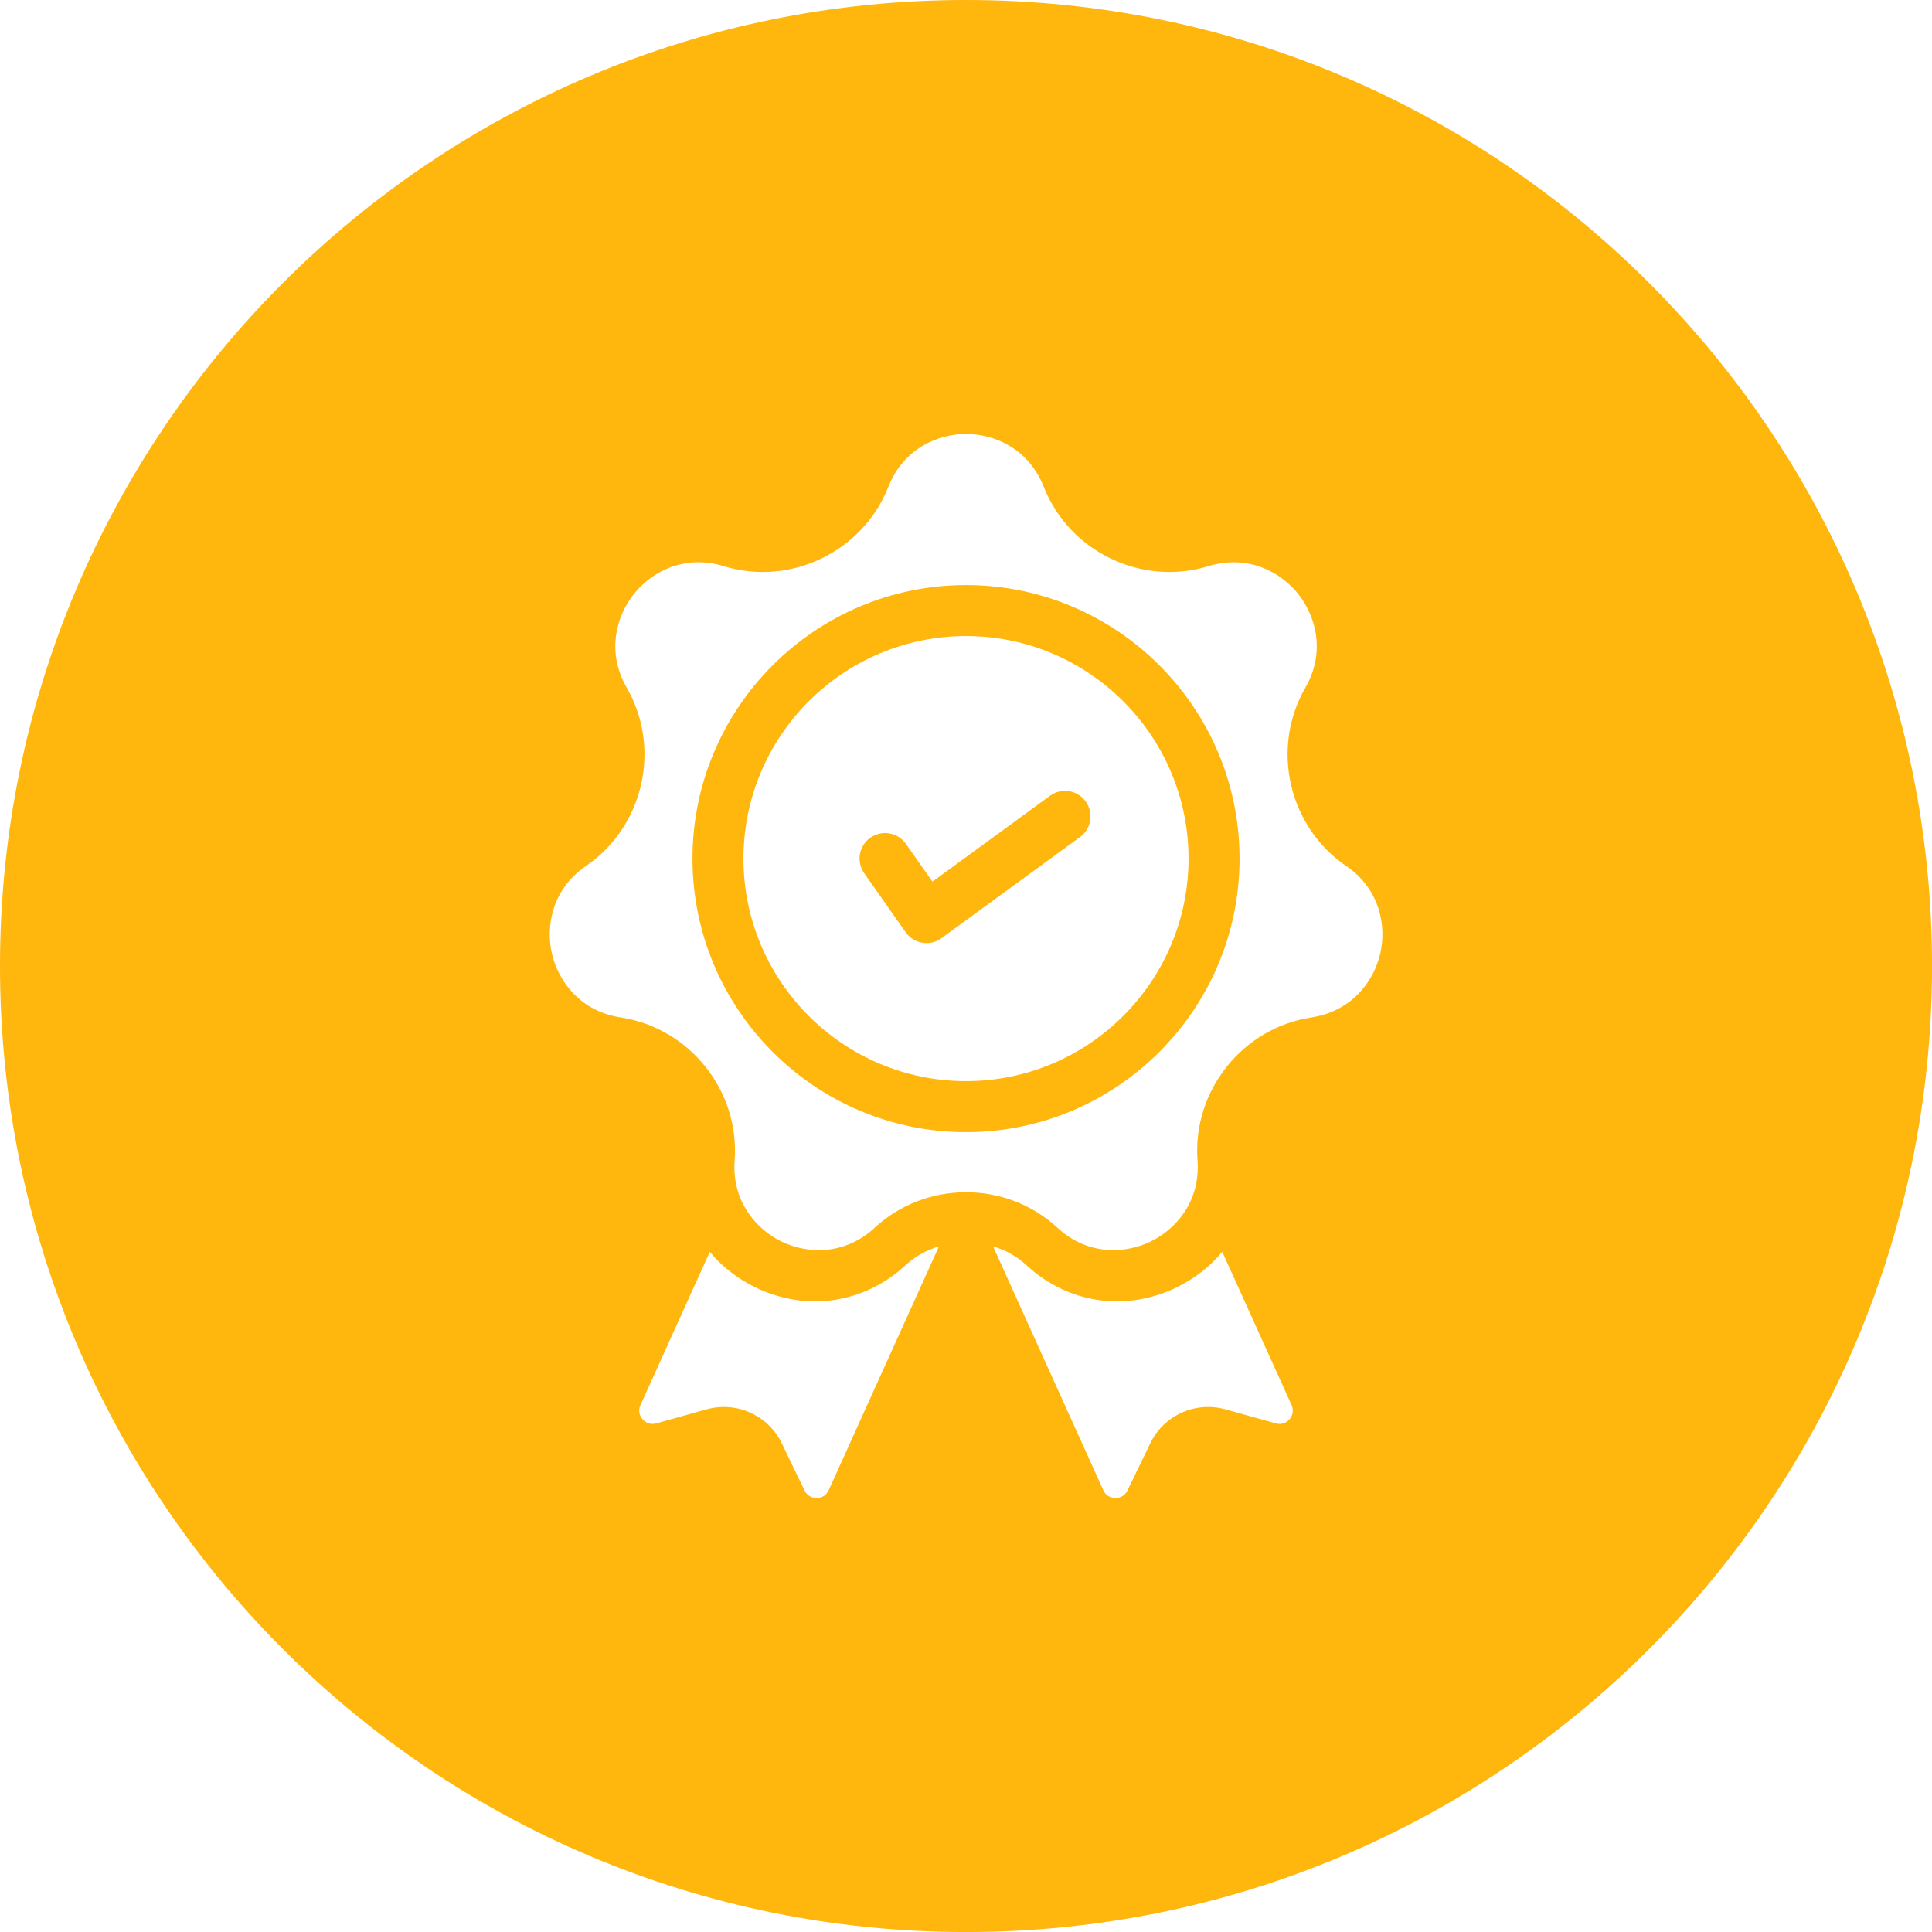 <?xml version="1.0" encoding="UTF-8"?>
<!DOCTYPE svg PUBLIC "-//W3C//DTD SVG 1.1//EN" "http://www.w3.org/Graphics/SVG/1.1/DTD/svg11.dtd">
<!-- Creator: CorelDRAW 2020 (64 Bit) -->
<svg xmlns="http://www.w3.org/2000/svg" xml:space="preserve" width="17.055mm" height="17.055mm" version="1.1" style="shape-rendering:geometricPrecision; text-rendering:geometricPrecision; image-rendering:optimizeQuality; fill-rule:evenodd; clip-rule:evenodd"
viewBox="0 0 597.69 597.69"
 xmlns:xlink="http://www.w3.org/1999/xlink"
 xmlns:xodm="http://www.corel.com/coreldraw/odm/2003">
 <defs>
  <style type="text/css">
   <![CDATA[
       .fil0 {fill:#FFB60D}
   ]]>
  </style>
 </defs>
 <g id="Camada_x0020_1">
  <path class="fil0" d="M298.85 0c165.05,0 298.85,133.8 298.85,298.85 0,165.05 -133.8,298.85 -298.85,298.85 -165.05,0 -298.85,-133.8 -298.85,-298.85 0,-165.05 133.8,-298.85 298.85,-298.85zm-18.69 391.4c-12.83,11.86 -30.58,14.51 -46.33,6.93 -5.69,-2.74 -10.49,-6.53 -14.25,-11.06l-21.44 47.41c-0.97,2.16 0.12,3.78 0.63,4.38 0.52,0.6 1.96,1.92 4.23,1.29l15.61 -4.35c1.78,-0.49 3.58,-0.73 5.35,-0.73 7.48,0 14.52,4.23 17.9,11.25l7.05 14.59c1,2.06 2.84,2.33 3.68,2.33l0.08 -0c0.79,-0.01 2.73,-0.27 3.7,-2.42l34.1 -75.42c-3.75,1.08 -7.3,3.01 -10.32,5.8zm37.38 0c12.83,11.86 30.58,14.51 46.33,6.93 5.69,-2.74 10.49,-6.53 14.25,-11.06l21.44 47.41c0.97,2.16 -0.12,3.78 -0.63,4.38 -0.51,0.6 -1.95,1.92 -4.23,1.29l-15.61 -4.35c-1.78,-0.49 -3.57,-0.73 -5.35,-0.73 -7.48,0 -14.52,4.23 -17.9,11.25l-7.05 14.59c-1,2.06 -2.84,2.33 -3.69,2.33l-0.08 -0c-0.79,-0.01 -2.73,-0.27 -3.7,-2.42l-34.1 -75.42c3.75,1.08 7.3,3.01 10.32,5.8zm-18.69 -41.16c-46.66,0 -84.62,-37.96 -84.62,-84.62 0,-46.66 37.96,-84.62 84.62,-84.62 46.66,0 84.62,37.96 84.62,84.62 0,46.66 -37.96,84.62 -84.62,84.62zm117.54 -82.38c-17.8,-12.19 -23.33,-36.39 -12.57,-55.1 6.46,-11.25 3.1,-22.36 -2.2,-29.01 -5.3,-6.65 -15.39,-12.4 -27.79,-8.6 -20.63,6.32 -43,-4.45 -50.92,-24.52 -4.76,-12.07 -15.55,-16.37 -24.05,-16.37 -8.51,0 -19.29,4.3 -24.05,16.37 -7.92,20.07 -30.29,30.84 -50.92,24.52 -12.4,-3.8 -22.49,1.95 -27.79,8.6 -5.3,6.65 -8.67,17.76 -2.2,29.01 10.75,18.71 5.23,42.91 -12.57,55.1 -10.7,7.33 -12.49,18.8 -10.6,27.09 1.89,8.29 8.48,17.85 21.3,19.81 21.33,3.26 36.81,22.67 35.24,44.18 -0.94,12.94 6.91,21.49 14.57,25.18 7.66,3.69 19.24,4.5 28.77,-4.31 7.92,-7.32 18.09,-10.98 28.26,-10.98 10.17,0 20.33,3.66 28.26,10.98 9.53,8.81 21.11,8 28.77,4.31 7.66,-3.69 15.51,-12.24 14.57,-25.18 -1.57,-21.52 13.91,-40.93 35.24,-44.19 12.82,-1.96 19.41,-11.52 21.3,-19.81 1.89,-8.29 0.1,-19.76 -10.6,-27.09zm-147.11 -8.7c3.57,-2.51 8.49,-1.64 10.99,1.92l8.2 11.67 36.36 -26.56c3.52,-2.57 8.45,-1.8 11.02,1.72 2.57,3.52 1.8,8.46 -1.72,11.03l-42.85 31.29c-1.36,0.99 -2.99,1.52 -4.65,1.52 -0.43,0 -0.86,-0.03 -1.29,-0.11 -2.09,-0.34 -3.95,-1.51 -5.17,-3.25l-12.82 -18.25c-2.51,-3.57 -1.64,-8.49 1.92,-10.99zm98.41 6.46c0,-37.96 -30.88,-68.85 -68.84,-68.85 -37.96,0 -68.85,30.88 -68.85,68.85 0,37.96 30.88,68.84 68.85,68.84 37.96,0 68.84,-30.88 68.84,-68.84z"/>
 </g>
</svg>
